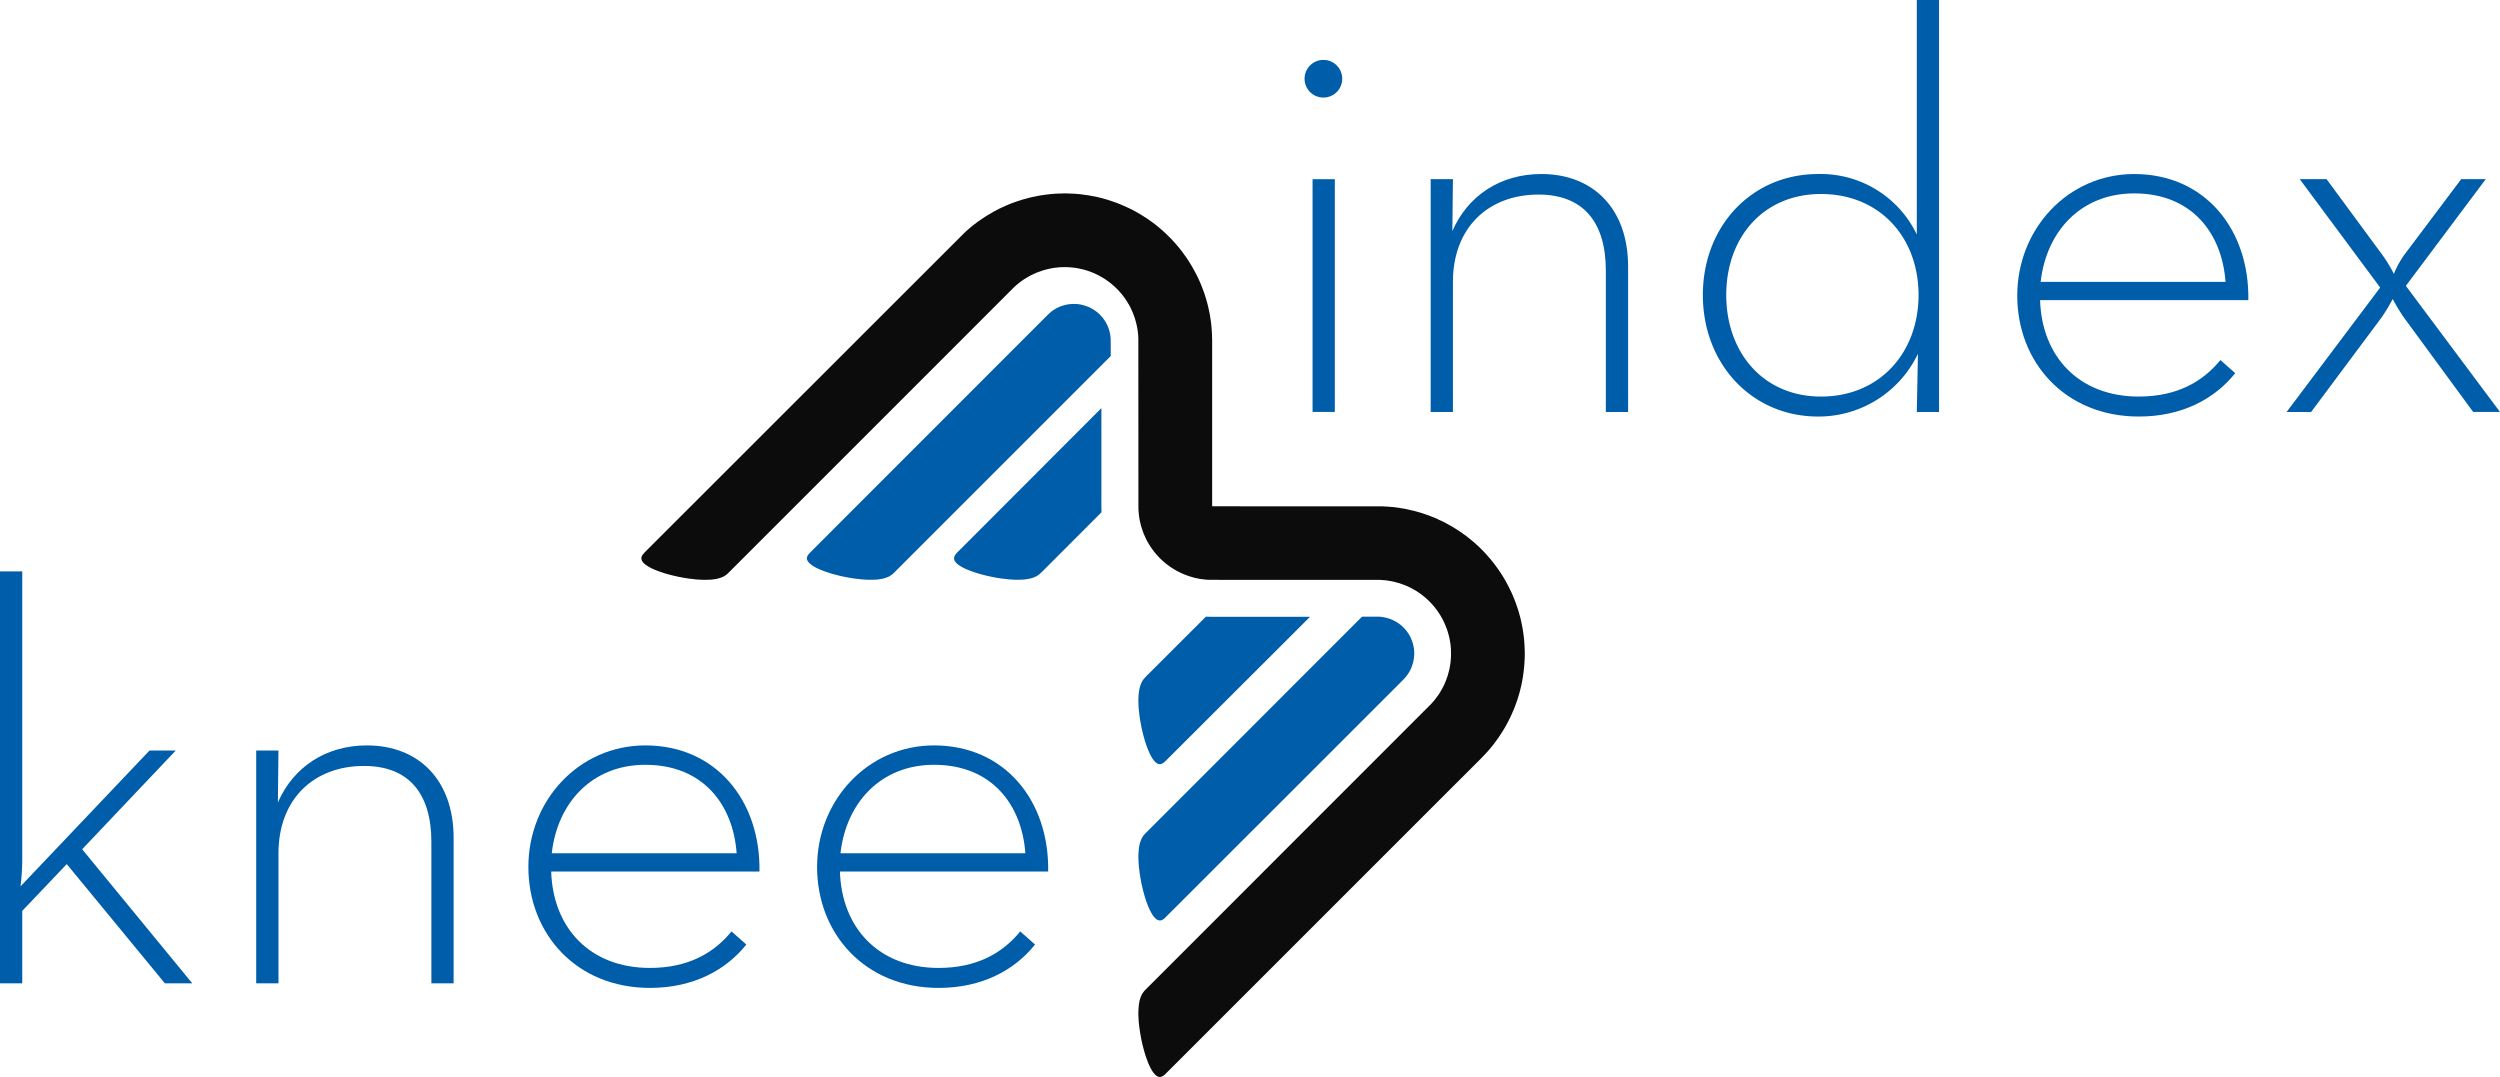 <svg xmlns="http://www.w3.org/2000/svg" width="514.248" height="221.5" viewBox="0 0 514.248 221.5"><g id="Raggruppa_3483" data-name="Raggruppa 3483" transform="translate(3577.691 -235)"><path id="Tracciato_347" data-name="Tracciato 347" d="M12.8,164.06H8.223V79.32H12.8v59.621a50.954,50.954,0,0,1-.352,5.166l26.525-27.936h5.4l-19.25,20.306L47.777,164.06H42.143L21.956,139.53,12.8,149.153Z" transform="translate(-3585.914 273.213)" fill="#005da9"></path><path id="Tracciato_348" data-name="Tracciato 348" d="M36.06,99.283h4.578l-.117,10.681c3.169-7.277,9.86-11.736,18.309-11.736,10.681,0,17.841,7.16,17.841,19.011v29.931H72.093V118.064c0-9.86-4.578-15.611-13.85-15.611-10.327,0-17.6,6.81-17.6,17.959v26.76H36.06Z" transform="translate(-3561.051 290.102)" fill="#005da9"></path><path id="Tracciato_349" data-name="Tracciato 349" d="M90.634,144c7.982,0,13.262-3.169,16.783-7.512l3.052,2.7c-4.226,5.282-10.916,8.921-19.835,8.921-15.142,0-25-11.149-25-24.882s10.446-25,24.062-25c14.553,0,23.708,11.384,23.473,25.938H70.328C70.68,135.786,78.31,144,90.634,144Zm17.839-23.591c-.7-9.86-6.806-18.193-18.778-18.193-10.916,0-18.076,7.747-19.25,18.193Z" transform="translate(-3534.638 290.102)" fill="#005da9"></path><path id="Tracciato_350" data-name="Tracciato 350" d="M122,144c7.982,0,13.263-3.169,16.785-7.512l3.05,2.7c-4.224,5.282-10.914,8.921-19.835,8.921-15.14,0-25-11.149-25-24.882s10.446-25,24.06-25c14.555,0,23.71,11.384,23.475,25.938H101.7C102.052,135.786,109.682,144,122,144Zm17.841-23.591c-.7-9.86-6.808-18.193-18.78-18.193-10.914,0-18.074,7.747-19.248,18.193Z" transform="translate(-3506.617 290.102)" fill="#005da9"></path><path id="Tracciato_351" data-name="Tracciato 351" d="M96.082,116.042l58.561-58.565.2-.17.2-.184.208-.174.212-.168.21-.174.218-.161.22-.161.22-.159.227-.161.233-.14.244-.151.235-.148.246-.133.246-.151.248-.134L158.26,55l.252-.134.263-.119.257-.1.25-.121.278-.1.261-.091.274-.1.267-.1.28-.085.274-.072.276-.074.286-.074.271-.059.28-.061.278-.062.288-.042.282-.051.288-.027.29-.025.282-.034.288-.03.282-.015h.288l.28-.013h.286l.28.013h.288l.284.032.275.013.282.034.284.025.275.027.282.051.271.042.263.062.275.061.271.059.261.053.275.078.257.074.254.07.25.089.267.089.244.083.494.2.492.212.229.11.252.123.233.114.235.14.239.131.239.133.24.148.227.127.233.165.227.161.221.159.225.161.223.174.22.161.216.2.214.178.212.184.216.2.2.2.2.187.206.2.193.212.187.231.191.2.184.22.172.229.184.237.17.22.161.235.163.235.151.257.159.233.144.256.15.231.136.25.136.273.136.246.11.256.117.269.119.252.108.265.1.267.095.269.1.267.089.257.076.267.074.288.076.267.072.267.051.265.064.275.051.275.044.261.047.288.03.263.044.271.017.263.021.261.008.273.019.261.015,34.861.006.343.025.343.028.358.034.341.042.356.055.339.049.348.081.369.078.348.081.35.095.345.117.354.11.35.125.363.129.356.15.343.153.352.161.343.159.335.184.345.2.333.2.337.2.314.212.329.233.312.229.314.239.3.252.3.267.3.261.293.276.288.28.261.29.265.3.267.3.254.3.233.322.24.312.223.324.218.324.206.335.2.331.2.343.165.346.176.333.165.354.151.345.15.362.131.345.117.354.125.356.1.356.11.346.089.354.068.358.08.341.061.354.036.343.047.36.044.337.025.345.025h.341l34.863.006.259.025.269.017.265.021.273.021.271.021.267.059.275.028.261.055.274.042.273.061.275.057.273.08.263.068.274.078.267.068.261.1.271.1.263.085.274.1.267.121.259.1.259.125.256.125.259.121.25.138.252.148.246.131.246.144.254.159.229.159.244.157.227.163.233.18.222.176.237.182.216.176.21.187.22.2.206.189.206.2.2.2.2.212.189.2.193.214.182.218.184.214.159.216.176.222.176.229.159.233.144.221.157.244.151.214.136.237.138.244.127.229.127.237.123.239.127.254.106.239.208.488.193.487.1.254.087.239.078.267.08.263.076.252.072.267.07.261.055.271.062.286.049.254.045.29.047.267.042.278.023.282.025.282.028.288.01.273,0,.284.008.28v.56l-.011.3-.01.286-.028.273-.021.3-.027.286-.042.276-.047.286-.045.28-.049.274-.062.29-.062.28-.079.282-.072.282-.072.28-.083.273-.1.257-.089.278-.1.273-.114.269-.1.25-.114.265-.115.248-.125.273-.127.229-.136.254-.138.25-.14.24-.142.242-.146.237-.157.235-.144.214-.176.225-.159.221-.163.223-.169.208-.17.21-.182.2-.174.216-.172.184-58.845,58.864-.066.07-.07.089-.08.078-.059.081-.074.1-.066.083-.059.095-.064.089-.064.095-.066.106-.051.121-.059.1-.044.117-.057.119-.044.133-.045.133-.055.133-.038.138-.049.146-.04.142-.028.17-.028.159-.034.165-.028.18-.021.155-.027.2-.034.369-.025.4-.021.413-.013.424.013.452.021.458.025.452.034.487.055.515.127,1,.167,1.039.187,1.03.233,1.02.254.992.136.49.14.473.15.454.15.432.165.434.144.4.172.384.159.362.165.337.087.151.083.146.08.155.089.144.08.115.085.14.089.115.076.091.1.119.07.1.08.089.1.078.076.068.076.076.089.066.085.036.085.047.079.044.081.028.087.038.076.006.074.021h.161l.087-.021.072-.006.087-.019.07-.026.076-.034.076-.047.074-.049a.679.679,0,0,0,.151-.083c.081-.061.155-.112.155-.112.072-.068.138-.121.138-.121.076-.078,65.13-65.121,65.13-65.121l.738-.778.352-.379.36-.4.356-.413.341-.422.337-.426.324-.434.324-.437.326-.447.3-.458.3-.458.3-.473.292-.475.286-.492.269-.492.265-.494.248-.5.252-.5.227-.523.233-.526.227-.517.2-.532.2-.53.195-.549.184-.545.163-.551.167-.543.142-.545.134-.566.14-.566.114-.568.1-.553.1-.566.081-.577.074-.566.064-.566.053-.57.047-.579.028-.562.026-.576.013-.566v-.576l-.025-.562-.017-.555-.034-.581-.042-.57-.051-.541-.066-.568-.074-.549-.083-.551-.095-.555-.108-.534-.106-.54-.117-.532-.136-.54-.148-.536-.14-.515-.163-.523-.172-.5-.172-.523-.182-.5-.388-.979-.417-.973-.231-.468-.233-.492-.248-.479-.25-.468-.263-.487-.275-.468-.284-.47-.286-.462-.309-.473-.318-.452-.312-.447-.337-.452-.337-.443-.35-.441-.358-.443-.369-.415-.369-.426-.379-.418-.4-.415-.4-.4-.405-.4-.428-.384-.418-.388-.441-.369-.434-.363-.452-.363-.449-.356-.469-.329-.466-.337-.473-.322-.479-.31-.488-.309-.49-.3-.5-.282-.5-.28-.5-.269-.517-.261-.511-.233-.524-.244-.519-.24-.528-.2-.522-.214-.536-.193-.54-.184-.53-.184-.534-.157-.541-.151-.54-.151-.555-.125-.538-.117-.534-.129-.543-.1-.545-.085-.541-.093-.538-.072-.541-.061-.54-.042-.538-.045-.536-.028-.54-.034-35.039-.009V68.565l-.026-1.049-.021-.534-.034-.534-.042-.551-.047-.528-.064-.532-.072-.549-.085-.532-.083-.547-.11-.547-.114-.534-.119-.555-.134-.543-.146-.536-.15-.526-.167-.551-.174-.536-.18-.521-.208-.534-.2-.54-.216-.521-.233-.528-.233-.524L192.2,55.2l-.254-.511-.269-.5-.278-.5-.278-.5-.3-.483-.3-.488-.316-.49-.329-.473-.335-.458-.329-.473-.354-.449-.36-.458-.367-.428-.377-.443-.377-.416-.39-.426-.4-.4-.4-.4-.4-.392-.418-.384-.418-.373-.432-.373-.434-.356-.445-.354-.435-.343-.456-.329-.449-.316-.462-.318-.468-.292-.458-.3-.469-.274-.473-.288-.477-.271-.473-.254-.479-.233-.485-.237-.483-.221-.967-.424-.981-.392L175.1,40l-.505-.178-.515-.168-.509-.161-.524-.15-.523-.146-.53-.115-.536-.144-.54-.095-.555-.1-.543-.108-.547-.064-.557-.081-.56-.076-.557-.042-.568-.053-.558-.017-.574-.03-.568-.017h-.57l-.564.017-.568.013-.577.032-.574.04-.57.057-.562.068-.576.068-.564.085-.574.1-.557.115-.57.115-.566.123-.551.142-.555.155-.549.144-.547.178-.545.178-.545.189-.538.195-.519.2-.523.227-.532.239-.509.233-.513.233-.5.273-.5.248-.485.284-.488.288-.473.274-.473.3-.466.307-.452.32-.456.3-.435.329-.435.328-.42.335-.424.358-.407.348-.405.35-.384.362L78.781,111.9l-.282.293c-.066.089-.131.165-.131.165a1.127,1.127,0,0,0-.121.138c-.049.072-.108.14-.108.14-.044.08-.091.155-.091.155l-.03.074-.032.074-.034.07-.021.087-.011.078-.009.076v.165l.015.068.019.093.021.076.023.085.051.074.045.091.047.087.066.081.062.08.076.081.076.087.087.085.1.087.112.076.1.089.121.089.127.074.134.089.133.1.151.064.142.089.165.093.337.167.35.159.384.163.4.146.424.163.441.144.458.159.468.142.485.131,1,.259,1.017.227,1.036.195,1.036.168,1.009.11.494.068.492.023.466.038.466.011.445.006.434-.006.4-.011.405-.013.377-.047.187-.021.163-.034.172-.026.167-.023.168-.034.15-.04.151-.032.146-.049.142-.036.134-.051.136-.038.121-.062.117-.047.115-.059.119-.042.108-.057.1-.061.1-.076.1-.062.089-.055.091-.076.083-.055.081-.074.083-.062.074-.076.076-.08Z" transform="translate(-3523.672 236.531)" fill="#0c0c0d" fill-rule="evenodd"></path><path id="Tracciato_352" data-name="Tracciato 352" d="M177.928,84.236l-44.61,44.624-.066.074-.07.07-.078.091-.064.074-.07.1-.064.083-.061.1-.061.091-.068.095-.064.106-.053.1-.057.123-.045.123-.057.119-.045.129-.047.133-.055.142-.034.129-.049.151-.04.138-.028.165-.028.159-.034.17-.028.159-.021.178-.027.178-.034.388-.023.381-.025.416-.009.426.009.447.025.462.023.473.034.487.055.49.125,1.028.165,1.02.191,1.03.233,1.03.254.994.136.492.138.481.151.443.15.441.165.424.144.4.172.382.159.363.163.324.089.157.083.155.08.146.089.136.08.136.085.127.089.119.076.1.1.1.07.091.08.089.1.089.076.068.076.076.089.061.085.049.085.042.081.047.078.027.089.023.076.021h.074l.08.017h.081l.087-.017.074-.021.085-.009.07-.03.078-.028.076-.042.072-.049.151-.089c.08-.057.155-.115.155-.115a1.468,1.468,0,0,0,.138-.136c.076-.051,49.058-49.029,49.058-49.029l.18-.2.089-.1.081-.1.093-.091.087-.115.081-.112.091-.108.074-.095.083-.123.068-.114.089-.114.07-.11.076-.129.068-.125.066-.117.064-.117.074-.131.053-.115.062-.136.059-.133.055-.136.047-.134.047-.125.047-.144.042-.129.042-.134.042-.148.04-.131.032-.131.036-.153.023-.14.03-.138.023-.144.028-.14.021-.148.013-.131.013-.151.008-.146v-.134l.025-.146v-.426l-.025-.136V91.3l-.015-.133-.006-.15-.021-.131-.013-.146-.028-.148-.023-.117-.03-.136-.021-.136-.038-.151-.032-.115-.028-.133-.036-.131-.044-.142-.049-.127-.023-.127-.059-.127-.1-.231-.1-.254-.057-.125-.059-.115-.061-.121-.059-.117-.066-.115-.068-.112-.076-.129-.07-.106-.076-.129-.081-.1-.083-.121-.074-.114-.091-.1-.081-.121-.091-.1-.1-.1-.085-.11-.1-.095-.095-.1-.1-.1-.1-.106-.106-.089-.1-.106-.106-.089-.119-.083-.1-.093-.117-.083-.114-.091-.123-.095-.121-.066-.115-.07-.123-.091-.123-.066-.129-.078-.123-.066-.123-.072-.125-.061-.133-.066-.119-.062-.144-.051-.131-.059-.127-.047-.136-.044-.142-.047-.127-.042-.129-.045-.138-.047-.136-.028-.136-.044-.136-.028-.133-.027-.142-.021-.131-.021-.138-.017L182,84.3l-.136-.015-.125-.015-.134-.021-.138-.011h-3.54Z" transform="translate(-3475.44 277.604)" fill="#005da9" fill-rule="evenodd"></path><path id="Tracciato_353" data-name="Tracciato 353" d="M112.758,91.059l29.433-29.477V81.735l.009.619.025.636L130.031,95.2l-.3.276-.068.08-.091.076-.074.061-.078.076-.1.055-.085.076-.085.055-.095.062-.115.076-.1.061-.11.057-.112.042-.117.059-.117.047-.129.062-.131.04-.14.051-.131.034-.151.047-.157.034-.138.04-.17.034-.17.021-.167.028-.174.034-.184.021-.377.047-.394.013-.413.013-.428,0-.451,0-.454-.013-.46-.038-.5-.023-.485-.07-1.009-.108-1.039-.167-1.032-.2-1.024-.227-.994-.259-.479-.131-.473-.142-.462-.161-.434-.142-.424-.163-.4-.146-.388-.165-.356-.157-.335-.167-.153-.093-.151-.089-.153-.064-.142-.1-.119-.093L112.9,93.9l-.11-.087-.112-.089-.11-.076-.095-.089-.085-.083-.079-.087-.076-.08-.062-.081-.057-.081-.055-.087-.047-.091-.047-.074-.023-.089-.025-.076-.015-.091-.013-.066v-.165l0-.076.021-.078.021-.087.025-.07.027-.078.038-.068.044-.08a1.389,1.389,0,0,1,.1-.146,1.749,1.749,0,0,1,.1-.148,1.757,1.757,0,0,0,.129-.138c.07-.089.358-.381.358-.381" transform="translate(-3493.327 257.37)" fill="#005da9" fill-rule="evenodd"></path><path id="Tracciato_354" data-name="Tracciato 354" d="M158.4,60.976l-44.618,44.614-.081.078-.076.076-.081.062-.087.072-.083.057-.089.08-.1.049-.089.064-.1.076-.1.061-.11.059-.115.042-.115.057-.133.047-.123.064-.125.034-.136.053-.15.04-.14.044-.15.034-.157.038-.157.036-.172.023-.159.027-.182.034-.18.021-.377.047-.386.013-.424.015-.422,0-.447,0-.46-.015-.475-.04-.473-.021-.505-.07-1.013-.108-1.028-.17-1.037-.193-1.028-.229-.994-.259-.481-.129-.471-.144-.456-.157-.449-.146-.409-.163L98.845,105l-.381-.161-.362-.163-.335-.165-.157-.091-.153-.093-.138-.064-.144-.1-.127-.089-.127-.072-.121-.089-.1-.089-.1-.076-.095-.085-.091-.083-.083-.089-.076-.081-.066-.083-.064-.08-.053-.085-.042-.095L95.988,103l-.034-.085-.03-.074-.009-.091-.011-.068-.008-.074v-.091l.019-.08.009-.078.017-.087.03-.068.021-.078.047-.068.045-.08a1.475,1.475,0,0,1,.1-.148c.061-.068.115-.142.115-.142.057-.068.125-.144.125-.144.064-.085,49.042-49.069,49.042-49.069l.186-.17.095-.1.1-.083.108-.095.1-.089.1-.089.115-.074.1-.085.114-.076.11-.076.125-.087.115-.068.116-.068.121-.072.121-.074.121-.053.131-.064.127-.074.129-.055.131-.061.125-.047.131-.059.14-.047.133-.042.138-.051.136-.038.134-.045.144-.028.14-.047.138-.028.142-.028.144-.032.138-.021.142-.019.144-.015.144-.017.14-.011.142-.015h.142l.14-.013h.43l.144.013h.138l.138.015.136.011.144.017.144.015.136.019.138.021.142.032.127.028.138.028.129.04.129.036.131.028.133.045.129.047.123.042.133.051.239.085.248.1.115.055.121.062.123.064.119.072.117.055.114.072.123.068.11.068.119.081.11.081.121.076.11.085.112.074.114.089.1.089.119.112.1.081.106.087.1.106.1.1.1.11.089.1.1.1.095.1.089.112.091.115.085.115.08.117.089.115.083.119.076.121.074.11.076.125.074.134.076.114.062.136.057.131.07.127.061.133.055.125.055.134.045.138.047.134.051.127.049.134.03.14.044.129.032.133.038.134.034.136.025.127.03.153.013.127.025.136.013.129.023.14.008.134.013.131.011.133.008.134Z" transform="translate(-3507.609 247.261)" fill="#005da9" fill-rule="evenodd"></path><path id="Tracciato_355" data-name="Tracciato 355" d="M137.747,113.694,167.21,84.278H147.078l-.629-.013-.644-.028L133.6,96.426l-.284.3-.064.081-.07.07-.078.089-.066.076-.07.089-.066.083-.059.093-.064.1-.062.108-.068.1-.055.108-.051.114-.049.123-.053.121-.047.114-.044.131-.055.142-.038.14-.047.151-.038.15-.034.157-.027.148-.032.18-.034.163-.017.178L132,99.9l-.036.388-.026.388-.019.409-.009.432.009.443.019.462.026.468.036.487.049.49.131,1.026.167,1.019.187,1.03.233,1.026.254,1.009.136.462.138.481.151.445.151.447.159.417.15.413.17.373.159.36.165.335.087.159.081.153.081.142.089.144.08.125.085.123.091.117.076.115.1.1.07.089.08.093.1.087.076.074.074.051.089.066.083.059.087.045.079.044.08.032.089.008.078.036h.074l.081.008.078-.008h.087l.07-.021.089-.023.07-.021.076-.04.079-.034.07-.049a.62.62,0,0,0,.151-.1.907.907,0,0,0,.157-.1,1.429,1.429,0,0,1,.136-.138c.074-.049.369-.356.369-.356" transform="translate(-3475.44 277.604)" fill="#005da9" fill-rule="evenodd"></path><path id="Tracciato_356" data-name="Tracciato 356" d="M149.97,27.619a3.873,3.873,0,0,1,7.747,0,3.873,3.873,0,0,1-7.747,0Zm1.643,20.658h4.578V96.164h-4.578Z" transform="translate(-3459.311 223.577)" fill="#005da9"></path><path id="Tracciato_357" data-name="Tracciato 357" d="M163.671,37.2h4.578l-.117,10.679c3.169-7.277,9.86-11.736,18.309-11.736,10.681,0,17.841,7.16,17.841,19.013V85.09H199.7V55.983c0-9.86-4.578-15.613-13.848-15.613-10.329,0-17.606,6.81-17.606,17.96V85.09h-4.578Z" transform="translate(-3447.073 234.652)" fill="#005da9"></path><path id="Tracciato_358" data-name="Tracciato 358" d="M193.244,77.919c0-14.085,9.979-24.884,23.71-24.884a21.919,21.919,0,0,1,20.3,12.44V17.237h4.578v84.742h-4.578l.235-11.972a22.648,22.648,0,0,1-20.539,12.911C203.223,102.918,193.244,92,193.244,77.919Zm44.368,0c0-11.855-7.982-20.776-20.071-20.776-11.855,0-19.484,8.921-19.484,20.776s7.629,20.891,19.484,20.891C229.631,98.81,237.612,89.772,237.612,77.919Z" transform="translate(-3420.66 217.763)" fill="#005da9"></path><path id="Tracciato_359" data-name="Tracciato 359" d="M252.405,81.921c7.982,0,13.264-3.169,16.785-7.512l3.052,2.7c-4.226,5.282-10.916,8.921-19.837,8.921-15.14,0-25-11.151-25-24.884s10.446-25,24.06-25c14.555,0,23.71,11.385,23.475,25.938H232.1C232.453,73.7,240.083,81.921,252.405,81.921ZM270.246,58.33c-.7-9.86-6.808-18.2-18.78-18.2-10.914,0-18.074,7.747-19.248,18.2Z" transform="translate(-3390.148 234.652)" fill="#005da9"></path><path id="Tracciato_360" data-name="Tracciato 360" d="M275.919,59,259.371,36.7h5.517l11.5,15.611a28.81,28.81,0,0,1,2.348,3.873,19.451,19.451,0,0,1,2.111-3.873L292.586,36.7h5.047L281.2,58.651l19.365,25.94h-5.517l-14.2-19.367a36.356,36.356,0,0,1-2.346-3.873,36.162,36.162,0,0,1-2.347,3.873L261.716,84.592h-5.045Z" transform="translate(-3364.01 235.15)" fill="#005da9"></path></g></svg>